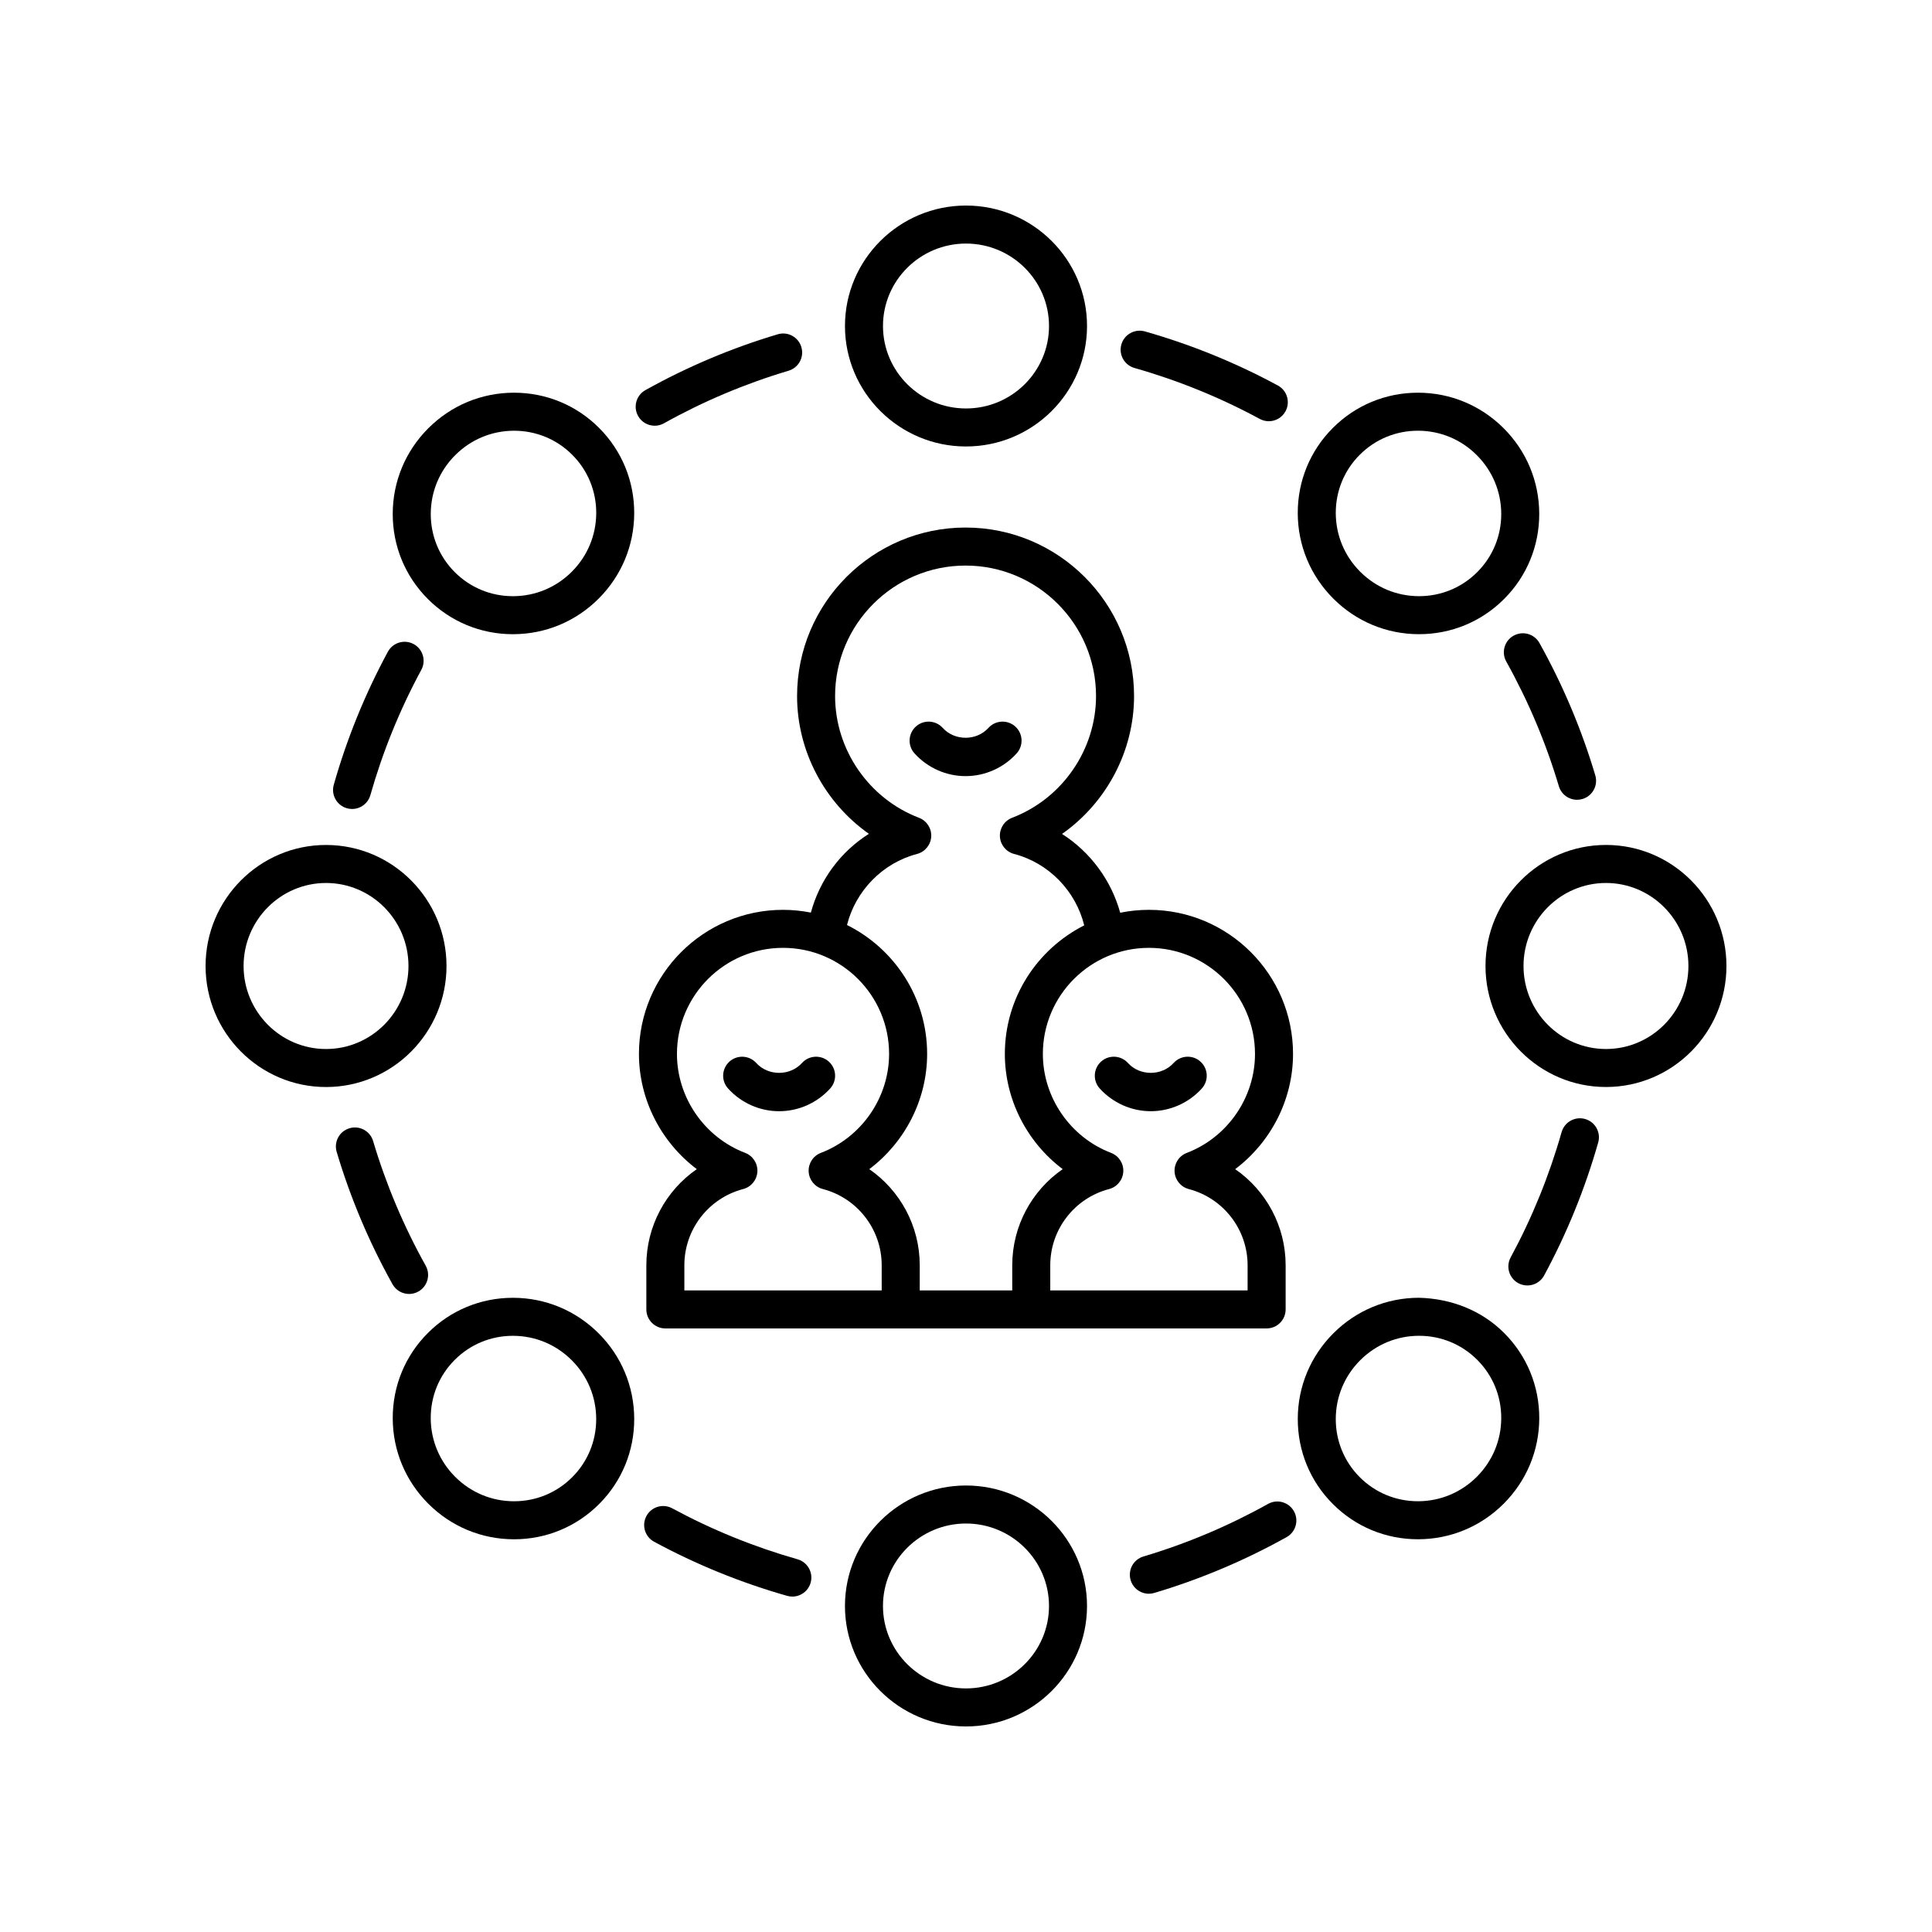 <?xml version="1.0" encoding="UTF-8"?>
<!-- Uploaded to: ICON Repo, www.iconrepo.com, Generator: ICON Repo Mixer Tools -->
<svg fill="#000000" width="800px" height="800px" version="1.1" viewBox="144 144 512 512" xmlns="http://www.w3.org/2000/svg">
 <g>
  <path d="m400 262.32c17.688 0 32.074-14.32 32.074-31.926 0-17.605-14.387-31.922-32.074-31.922s-32.074 14.32-32.074 31.922c-0.004 17.605 14.387 31.926 32.074 31.926zm0-53.773c12.129 0 22 9.801 22 21.848 0 12.051-9.871 21.852-22 21.852s-22-9.801-22-21.852c0-12.047 9.867-21.848 22-21.848z"/>
  <path d="m519.86 248.07h-0.094c-8.52 0-16.516 3.309-22.527 9.32-6.035 6.031-9.344 14.066-9.32 22.617 0.023 8.543 3.371 16.582 9.426 22.633 6.055 6.055 14.094 9.406 22.633 9.426h0.09c8.52 0 16.516-3.305 22.527-9.32 6.035-6.031 9.344-14.066 9.32-22.621-0.023-8.543-3.371-16.582-9.426-22.633-6.051-6.051-14.09-9.398-22.629-9.422zm15.613 47.555c-4.109 4.109-9.578 6.367-15.402 6.367h-0.062c-5.859-0.016-11.379-2.316-15.539-6.477-4.16-4.16-6.461-9.676-6.477-15.539-0.016-5.852 2.242-11.344 6.367-15.465 4.109-4.109 9.578-6.367 15.406-6.367h0.062c5.863 0.016 11.379 2.316 15.539 6.477 4.156 4.16 6.457 9.676 6.477 15.539 0.016 5.852-2.246 11.344-6.371 15.465z"/>
  <path d="m569.6 367.92c-17.605 0-31.926 14.387-31.926 32.074s14.32 32.074 31.926 32.074c17.605 0.004 31.926-14.383 31.926-32.07s-14.32-32.078-31.926-32.078zm0 54.078c-12.051 0-21.852-9.871-21.852-22s9.801-22 21.852-22c12.047 0 21.848 9.867 21.848 22 0 12.129-9.801 22-21.848 22z"/>
  <path d="m497.24 542.6c6.012 6.012 14.008 9.32 22.527 9.32h0.094c8.543-0.023 16.582-3.371 22.633-9.426 6.055-6.055 9.402-14.094 9.426-22.633 0.023-8.555-3.285-16.586-9.32-22.621-6.031-6.031-14.117-9.125-22.617-9.32-8.543 0.023-16.582 3.371-22.633 9.426-6.055 6.055-9.406 14.094-9.426 22.633-0.027 8.555 3.281 16.59 9.316 22.621zm7.234-38.125c4.16-4.16 9.676-6.461 15.539-6.477h0.062c5.824 0 11.293 2.258 15.402 6.367 4.121 4.121 6.387 9.617 6.367 15.465-0.016 5.863-2.316 11.379-6.477 15.539-4.16 4.156-9.676 6.457-15.539 6.477h-0.062c-5.828 0-11.297-2.262-15.406-6.367-4.121-4.121-6.383-9.617-6.367-15.465 0.02-5.863 2.32-11.379 6.481-15.539z"/>
  <path d="m432.07 569.6c0-17.605-14.387-31.926-32.074-31.926s-32.074 14.32-32.074 31.926c-0.004 17.605 14.387 31.926 32.074 31.926s32.074-14.32 32.074-31.926zm-54.074 0c0-12.051 9.871-21.852 22-21.852s22 9.801 22 21.852c0 12.047-9.871 21.848-22 21.848-12.133 0-22-9.801-22-21.848z"/>
  <path d="m257.5 542.5c6.055 6.055 14.094 9.402 22.633 9.426h0.094c8.52 0 16.516-3.309 22.527-9.32 6.035-6.031 9.344-14.066 9.32-22.617-0.023-8.543-3.371-16.582-9.426-22.633-6.055-6.055-14.094-9.406-22.633-9.426h-0.09c-8.52 0-16.516 3.305-22.527 9.32-6.035 6.031-9.344 14.066-9.32 22.621 0.02 8.535 3.367 16.574 9.422 22.629zm7.019-38.129c4.109-4.109 9.578-6.367 15.402-6.367h0.062c5.859 0.016 11.379 2.316 15.539 6.477 4.16 4.16 6.461 9.676 6.477 15.539 0.016 5.852-2.242 11.344-6.367 15.465-4.109 4.109-9.578 6.367-15.406 6.367h-0.062c-5.863-0.016-11.379-2.316-15.539-6.477-4.156-4.16-6.457-9.676-6.477-15.539-0.016-5.848 2.246-11.344 6.371-15.465z"/>
  <path d="m198.48 400c0 17.688 14.32 32.074 31.922 32.074 17.605 0 31.926-14.387 31.926-32.074s-14.32-32.074-31.926-32.074c-17.605-0.004-31.922 14.387-31.922 32.074zm53.77 0c0 12.129-9.801 22-21.852 22-12.043 0-21.844-9.871-21.844-22s9.801-22 21.848-22c12.051 0 21.848 9.867 21.848 22z"/>
  <path d="m280.23 248.07h-0.094c-8.543 0.023-16.582 3.371-22.633 9.426-6.055 6.055-9.402 14.094-9.426 22.633-0.023 8.555 3.285 16.586 9.32 22.621 6.012 6.012 14.008 9.32 22.527 9.32h0.09c8.543-0.023 16.582-3.371 22.633-9.426 6.055-6.055 9.406-14.094 9.426-22.633 0.023-8.551-3.285-16.586-9.32-22.617-6.004-6.016-14.004-9.324-22.523-9.324zm15.297 47.449c-4.16 4.16-9.676 6.461-15.539 6.477h-0.062c-5.824 0-11.293-2.258-15.402-6.367-4.121-4.121-6.387-9.617-6.367-15.465 0.016-5.863 2.316-11.379 6.477-15.539 4.16-4.156 9.676-6.457 15.539-6.477h0.062c5.828 0 11.297 2.262 15.406 6.367 4.121 4.121 6.383 9.617 6.367 15.465-0.023 5.859-2.32 11.379-6.481 15.539z"/>
  <path d="m350.11 232.59c-12.176 3.625-23.969 8.602-35.066 14.793-2.43 1.355-3.301 4.422-1.945 6.856 0.922 1.652 2.637 2.582 4.402 2.582 0.832 0 1.672-0.203 2.449-0.641 10.449-5.832 21.562-10.52 33.027-13.934 2.668-0.793 4.188-3.598 3.391-6.266-0.789-2.672-3.606-4.191-6.258-3.391z"/>
  <path d="m477.85 255.02c0.762 0.414 1.586 0.609 2.394 0.609 1.789 0 3.523-0.953 4.434-2.641 1.324-2.449 0.414-5.504-2.031-6.828-11.16-6.039-23.02-10.859-35.25-14.336-2.676-0.75-5.461 0.797-6.223 3.473s0.793 5.461 3.473 6.223c11.52 3.269 22.695 7.812 33.203 13.5z"/>
  <path d="m545.12 312.46c-2.43 1.355-3.301 4.422-1.945 6.856 5.832 10.449 10.52 21.562 13.934 33.027 0.652 2.188 2.656 3.606 4.828 3.606 0.477 0 0.961-0.07 1.438-0.211 2.668-0.793 4.188-3.598 3.391-6.266-3.625-12.176-8.602-23.969-14.793-35.066-1.352-2.434-4.418-3.301-6.852-1.945z"/>
  <path d="m548.77 484.66c1.789 0 3.523-0.953 4.434-2.641 6.039-11.16 10.863-23.02 14.336-35.25 0.762-2.676-0.793-5.461-3.473-6.223-2.672-0.754-5.457 0.793-6.223 3.473-3.273 11.52-7.816 22.695-13.504 33.207-1.324 2.449-0.414 5.504 2.031 6.828 0.766 0.41 1.59 0.605 2.398 0.605z"/>
  <path d="m480.05 542.55c-10.449 5.832-21.562 10.52-33.027 13.934-2.668 0.793-4.188 3.598-3.391 6.266 0.652 2.188 2.656 3.606 4.828 3.606 0.477 0 0.961-0.07 1.438-0.211 12.176-3.625 23.969-8.602 35.066-14.793 2.43-1.355 3.301-4.422 1.945-6.856-1.363-2.438-4.43-3.305-6.859-1.945z"/>
  <path d="m353.98 567.11c2.195 0 4.215-1.449 4.844-3.664 0.762-2.676-0.793-5.461-3.473-6.223-11.52-3.273-22.695-7.816-33.207-13.504-2.449-1.328-5.508-0.414-6.828 2.031-1.324 2.449-0.414 5.504 2.031 6.828 11.16 6.039 23.02 10.863 35.25 14.336 0.465 0.133 0.93 0.195 1.383 0.195z"/>
  <path d="m242.88 446.39c-0.797-2.672-3.609-4.188-6.266-3.391-2.668 0.793-4.188 3.598-3.391 6.266 3.625 12.176 8.602 23.969 14.793 35.066 0.922 1.652 2.637 2.582 4.402 2.582 0.832 0 1.672-0.203 2.449-0.641 2.43-1.355 3.301-4.422 1.945-6.856-5.832-10.449-10.52-21.566-13.934-33.027z"/>
  <path d="m246.79 316.72c-6.039 11.16-10.863 23.02-14.336 35.25-0.762 2.676 0.793 5.461 3.473 6.223 0.461 0.129 0.922 0.195 1.379 0.195 2.195 0 4.215-1.449 4.844-3.664 3.273-11.52 7.816-22.695 13.504-33.207 1.324-2.449 0.414-5.504-2.031-6.828-2.449-1.328-5.508-0.414-6.832 2.031z"/>
  <path d="m374.27 364.97c-7.519 4.746-13.008 12.156-15.383 20.875-2.387-0.469-4.852-0.73-7.375-0.73-21.055 0-38.184 17.129-38.184 38.184 0 12.121 5.887 23.426 15.332 30.535-8.188 5.656-13.371 15.086-13.371 25.469v11.703c0 2.781 2.254 5.039 5.039 5.039h159.34c2.781 0 5.039-2.254 5.039-5.039v-11.703c0-10.383-5.184-19.809-13.371-25.469 9.445-7.109 15.332-18.41 15.332-30.535 0-21.055-17.129-38.184-38.184-38.184-2.609 0-5.152 0.266-7.617 0.766-2.391-8.629-7.93-16.102-15.414-20.879 11.719-8.242 19.086-21.883 19.086-36.547 0-24.621-20.031-44.652-44.652-44.652-24.621 0-44.652 20.031-44.652 44.652-0.008 14.648 7.336 28.27 19.031 36.516zm3.391 121h-52.301v-6.668c0-9.484 6.414-17.789 15.598-20.195 2.117-0.555 3.633-2.414 3.754-4.598 0.121-2.188-1.188-4.199-3.231-4.981-10.812-4.137-18.082-14.68-18.082-26.23 0-15.5 12.609-28.109 28.109-28.109s28.109 12.609 28.109 28.109c0 11.551-7.266 22.09-18.082 26.23-2.043 0.781-3.352 2.793-3.231 4.981 0.121 2.184 1.637 4.043 3.754 4.598 9.184 2.406 15.598 10.711 15.598 20.195zm98.926-62.668c0 11.551-7.266 22.09-18.082 26.23-2.043 0.781-3.352 2.793-3.231 4.981 0.121 2.184 1.637 4.043 3.754 4.598 9.184 2.406 15.598 10.711 15.598 20.195v6.668l-52.297-0.004v-6.668c0-9.484 6.414-17.789 15.598-20.195 2.117-0.555 3.633-2.414 3.754-4.598 0.121-2.188-1.188-4.199-3.231-4.981-10.812-4.137-18.082-14.68-18.082-26.23 0-15.5 12.609-28.109 28.109-28.109 15.5 0.004 28.109 12.617 28.109 28.113zm-76.703-129.42c19.066 0 34.574 15.512 34.574 34.574 0 14.211-8.938 27.176-22.242 32.266-2.043 0.781-3.352 2.793-3.231 4.981 0.121 2.184 1.637 4.043 3.754 4.598 9.223 2.414 16.348 9.832 18.59 18.93-12.457 6.297-21.035 19.184-21.035 34.07 0 12.121 5.887 23.426 15.332 30.535-8.188 5.656-13.371 15.086-13.371 25.469v6.668h-24.516v-6.668c0-10.383-5.184-19.809-13.371-25.469 9.445-7.109 15.332-18.41 15.332-30.535 0-14.961-8.672-27.906-21.234-34.164 2.273-9.047 9.395-16.43 18.562-18.832 2.117-0.555 3.633-2.414 3.754-4.598 0.121-2.188-1.188-4.199-3.231-4.981-13.305-5.09-22.242-18.055-22.242-32.266-0.004-19.066 15.508-34.578 34.574-34.578z"/>
  <path d="m448.97 438.48c5.141 0 10.07-2.195 13.531-6.027 1.863-2.062 1.703-5.25-0.363-7.117-2.07-1.863-5.246-1.699-7.117 0.363-3.148 3.492-8.961 3.492-12.109 0-1.867-2.059-5.055-2.227-7.117-0.363-2.062 1.867-2.227 5.055-0.363 7.117 3.465 3.828 8.395 6.027 13.539 6.027z"/>
  <path d="m399.89 349.68c5.141 0 10.074-2.195 13.535-6.027 1.863-2.062 1.703-5.25-0.363-7.117-2.066-1.863-5.246-1.699-7.117 0.363-3.148 3.488-8.965 3.488-12.113 0-1.863-2.059-5.047-2.227-7.117-0.363-2.062 1.867-2.227 5.055-0.363 7.117 3.465 3.832 8.395 6.027 13.539 6.027z"/>
  <path d="m363.65 425.34c-2.07-1.863-5.254-1.699-7.117 0.363-3.148 3.488-8.965 3.488-12.113 0-1.867-2.059-5.051-2.227-7.117-0.363-2.062 1.867-2.227 5.055-0.363 7.117 3.461 3.832 8.395 6.027 13.535 6.027s10.074-2.195 13.535-6.027c1.867-2.066 1.707-5.25-0.359-7.117z"/>
 </g>
</svg>